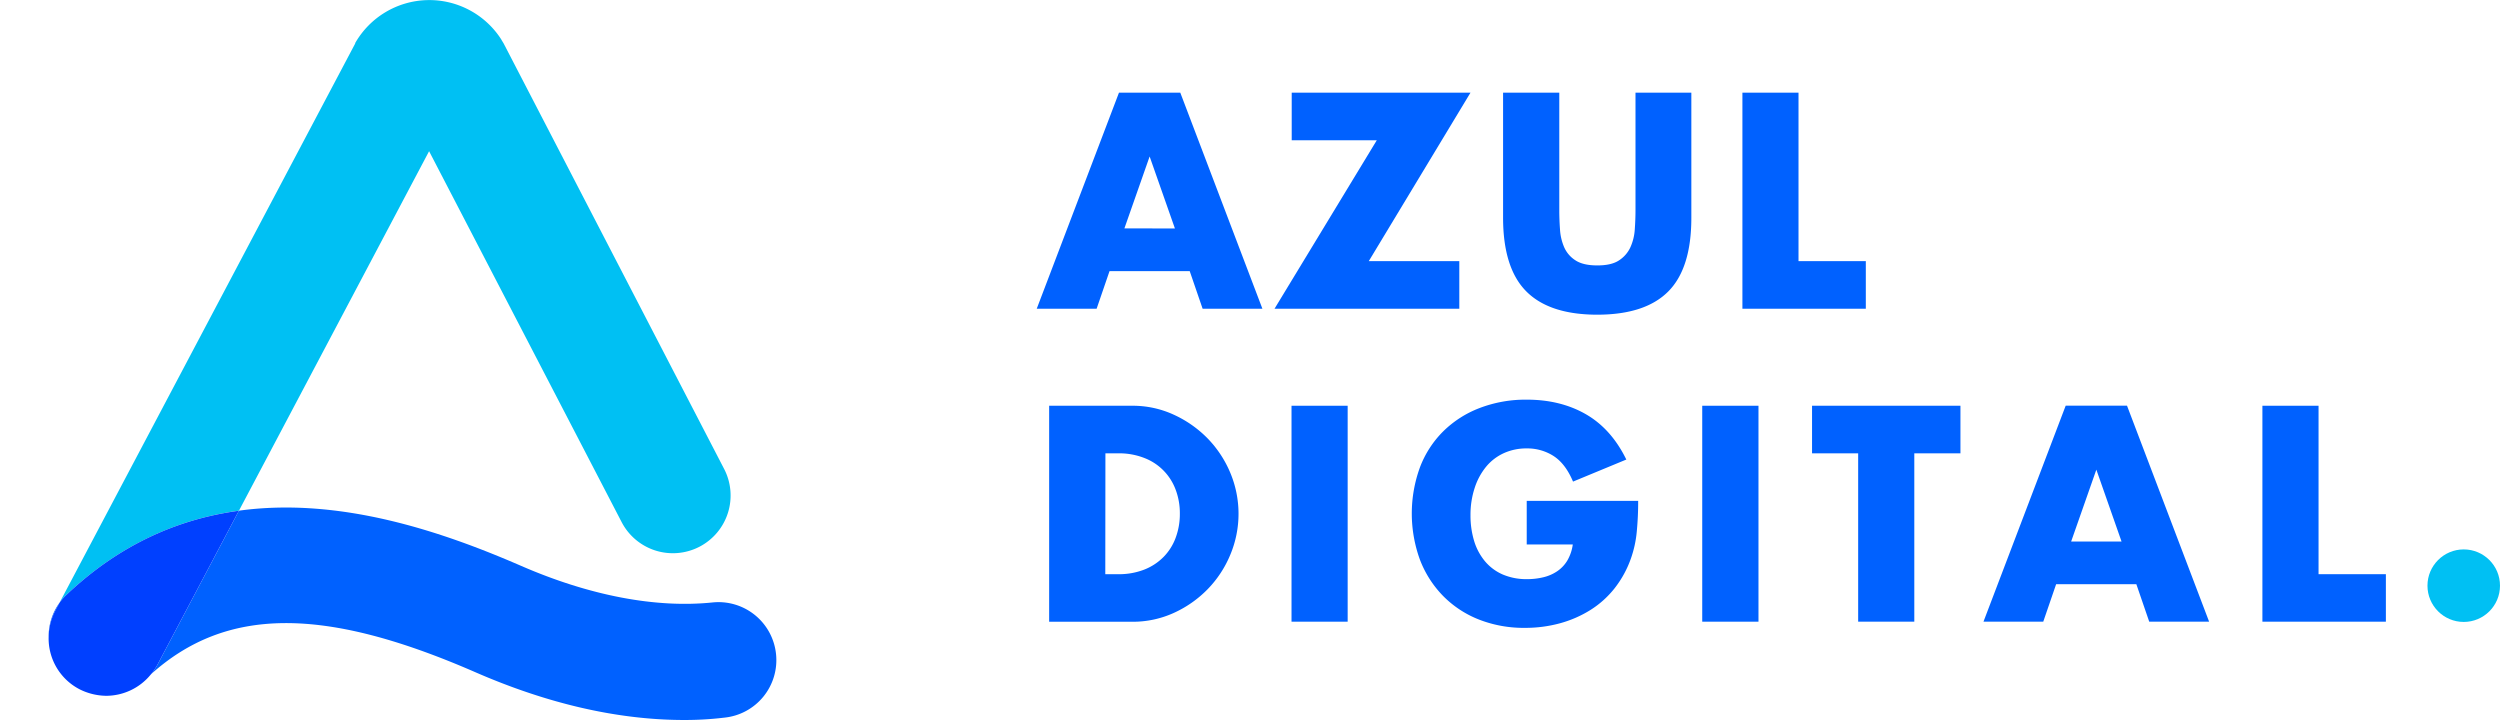 <svg xmlns="http://www.w3.org/2000/svg" viewBox="0 0 1182.27 340.51"><defs><style>.cls-1{isolation:isolate;}.cls-2{fill:#00c0f3;}.cls-3,.cls-4{fill:#0061ff;}.cls-3{mix-blend-mode:multiply;}.cls-5{fill:#0040ff;}</style></defs><g class="cls-1"><g id="Layer_1" data-name="Layer 1"><path class="cls-2" d="M113,241.5l89.92-170,91,175.29a27.3,27.3,0,1,0,48.42-25.23l-104-200.7c-.37-.74-.92-1.47-1.29-2.21a40.4,40.4,0,0,0-69.05,1.66c0,.37-.18.55-.37.92L28.17,285a26.51,26.51,0,0,1,3.35-3.79C57.09,257,85,245.34,113,241.5Z"/><path class="cls-3" d="M28.17,285A27.07,27.07,0,0,0,23,301.27a27.86,27.86,0,0,1,3.13-12.36Z"/><path class="cls-4" d="M367,309.39a27.35,27.35,0,0,0-30-24.49c-26.69,2.76-58-3.13-90.59-17.31C209.18,251.42,160.94,234.92,113,241.5l-38.61,73A27.73,27.73,0,0,1,71.24,319c35.61-32.1,81.78-32.38,153.43-1.16,34.62,15.1,67.76,22.65,99.07,22.65a155.36,155.36,0,0,0,18.78-1.11A27.33,27.33,0,0,0,367,309.39Z"/><path class="cls-5" d="M31.52,281.22A27.14,27.14,0,0,0,28.17,285l-2.06,3.9A27.86,27.86,0,0,0,23,301.27a27.07,27.07,0,0,0,14.55,24.65,28.68,28.68,0,0,0,12.7,3.13,27.31,27.31,0,0,0,21-10,27.73,27.73,0,0,0,3.11-4.51l38.61-73C85,245.34,57.09,257,31.52,281.22Z"/><path class="cls-4" d="M562.63,128.23H524.7L518.6,146H490.28L529.17,43.83h29L597,146H568.73Zm-7-20.18L543.67,74l-11.93,34Z"/><path class="cls-4" d="M647.31,123.49h42.81V146H602.73L651.1,66.32H610.86V43.83H695.4Z"/><path class="cls-4" d="M737.4,43.83V99.37q0,4.47.34,9.15a24.9,24.9,0,0,0,2,8.47,14.07,14.07,0,0,0,5.35,6.16c2.44,1.59,5.87,2.37,10.3,2.37s7.83-.78,10.23-2.37A14.73,14.73,0,0,0,771,117a24.25,24.25,0,0,0,2.1-8.47c.22-3.12.34-6.17.34-9.15V43.83h26.41V103q0,23.85-10.9,34.82t-33.53,11q-22.63,0-33.6-11t-11-34.82V43.83Z"/><path class="cls-4" d="M850.53,43.83v79.66h31.83V146H824V43.83Z"/><path class="cls-4" d="M496.15,191.88h39.29a46.31,46.31,0,0,1,19.57,4.2,53.32,53.32,0,0,1,16,11.17,52.07,52.07,0,0,1,10.77,16.26,50.14,50.14,0,0,1,.07,38.75,51.67,51.67,0,0,1-10.7,16.33,52.82,52.82,0,0,1-16,11.24,46.68,46.68,0,0,1-19.71,4.2H496.15Zm26.55,79.66h6.1a32.86,32.86,0,0,0,12.33-2.17,26.21,26.21,0,0,0,9.14-6,25.43,25.43,0,0,0,5.69-9,32.19,32.19,0,0,0,2-11.45,31.54,31.54,0,0,0-2-11.38,25.5,25.5,0,0,0-14.91-15,32.65,32.65,0,0,0-12.19-2.16h-6.1Z"/><path class="cls-4" d="M637.32,191.88V294H610.77V191.88Z"/><path class="cls-4" d="M722,236.86H774.7a146.94,146.94,0,0,1-.68,14.77A52.45,52.45,0,0,1,771.31,264a49.32,49.32,0,0,1-7.72,14.16,45.27,45.27,0,0,1-11.45,10.3,54.1,54.1,0,0,1-14.43,6.3,62.11,62.11,0,0,1-16.53,2.16A58,58,0,0,1,699.44,293a48.92,48.92,0,0,1-16.87-11.05,50.1,50.1,0,0,1-11-17.07,63.85,63.85,0,0,1-.06-43.89,47.89,47.89,0,0,1,11-17,49.78,49.78,0,0,1,17.14-11A60.75,60.75,0,0,1,722,189q16,0,28,6.91t19.1,21.41l-25.2,10.43q-3.53-8.4-9.14-12.06A23,23,0,0,0,722,212.06a25.68,25.68,0,0,0-10.83,2.24,23.45,23.45,0,0,0-8.34,6.37,30.58,30.58,0,0,0-5.42,10,40.57,40.57,0,0,0-2,13,41.12,41.12,0,0,0,1.69,12.06,27.27,27.27,0,0,0,5.09,9.62,22.81,22.81,0,0,0,8.39,6.3,28.44,28.44,0,0,0,11.66,2.23,32.16,32.16,0,0,0,7.58-.88,19.82,19.82,0,0,0,6.57-2.84,16.13,16.13,0,0,0,4.81-5.08,20.41,20.41,0,0,0,2.58-7.59H722Z"/><path class="cls-4" d="M831.6,191.88V294H805V191.88Z"/><path class="cls-4" d="M905.29,214.37V294H878.74V214.37H856.93V191.88h70.18v22.49Z"/><path class="cls-4" d="M1010.3,276.28H972.36L966.27,294H938l38.88-102.15h29L1044.71,294h-28.32Zm-7-20.18-11.92-34-11.92,34Z"/><path class="cls-4" d="M1096.46,191.88v79.66h31.84V294h-58.39V191.88Z"/><circle class="cls-2" cx="1165.12" cy="276.97" r="17.15"/></g></g></svg>